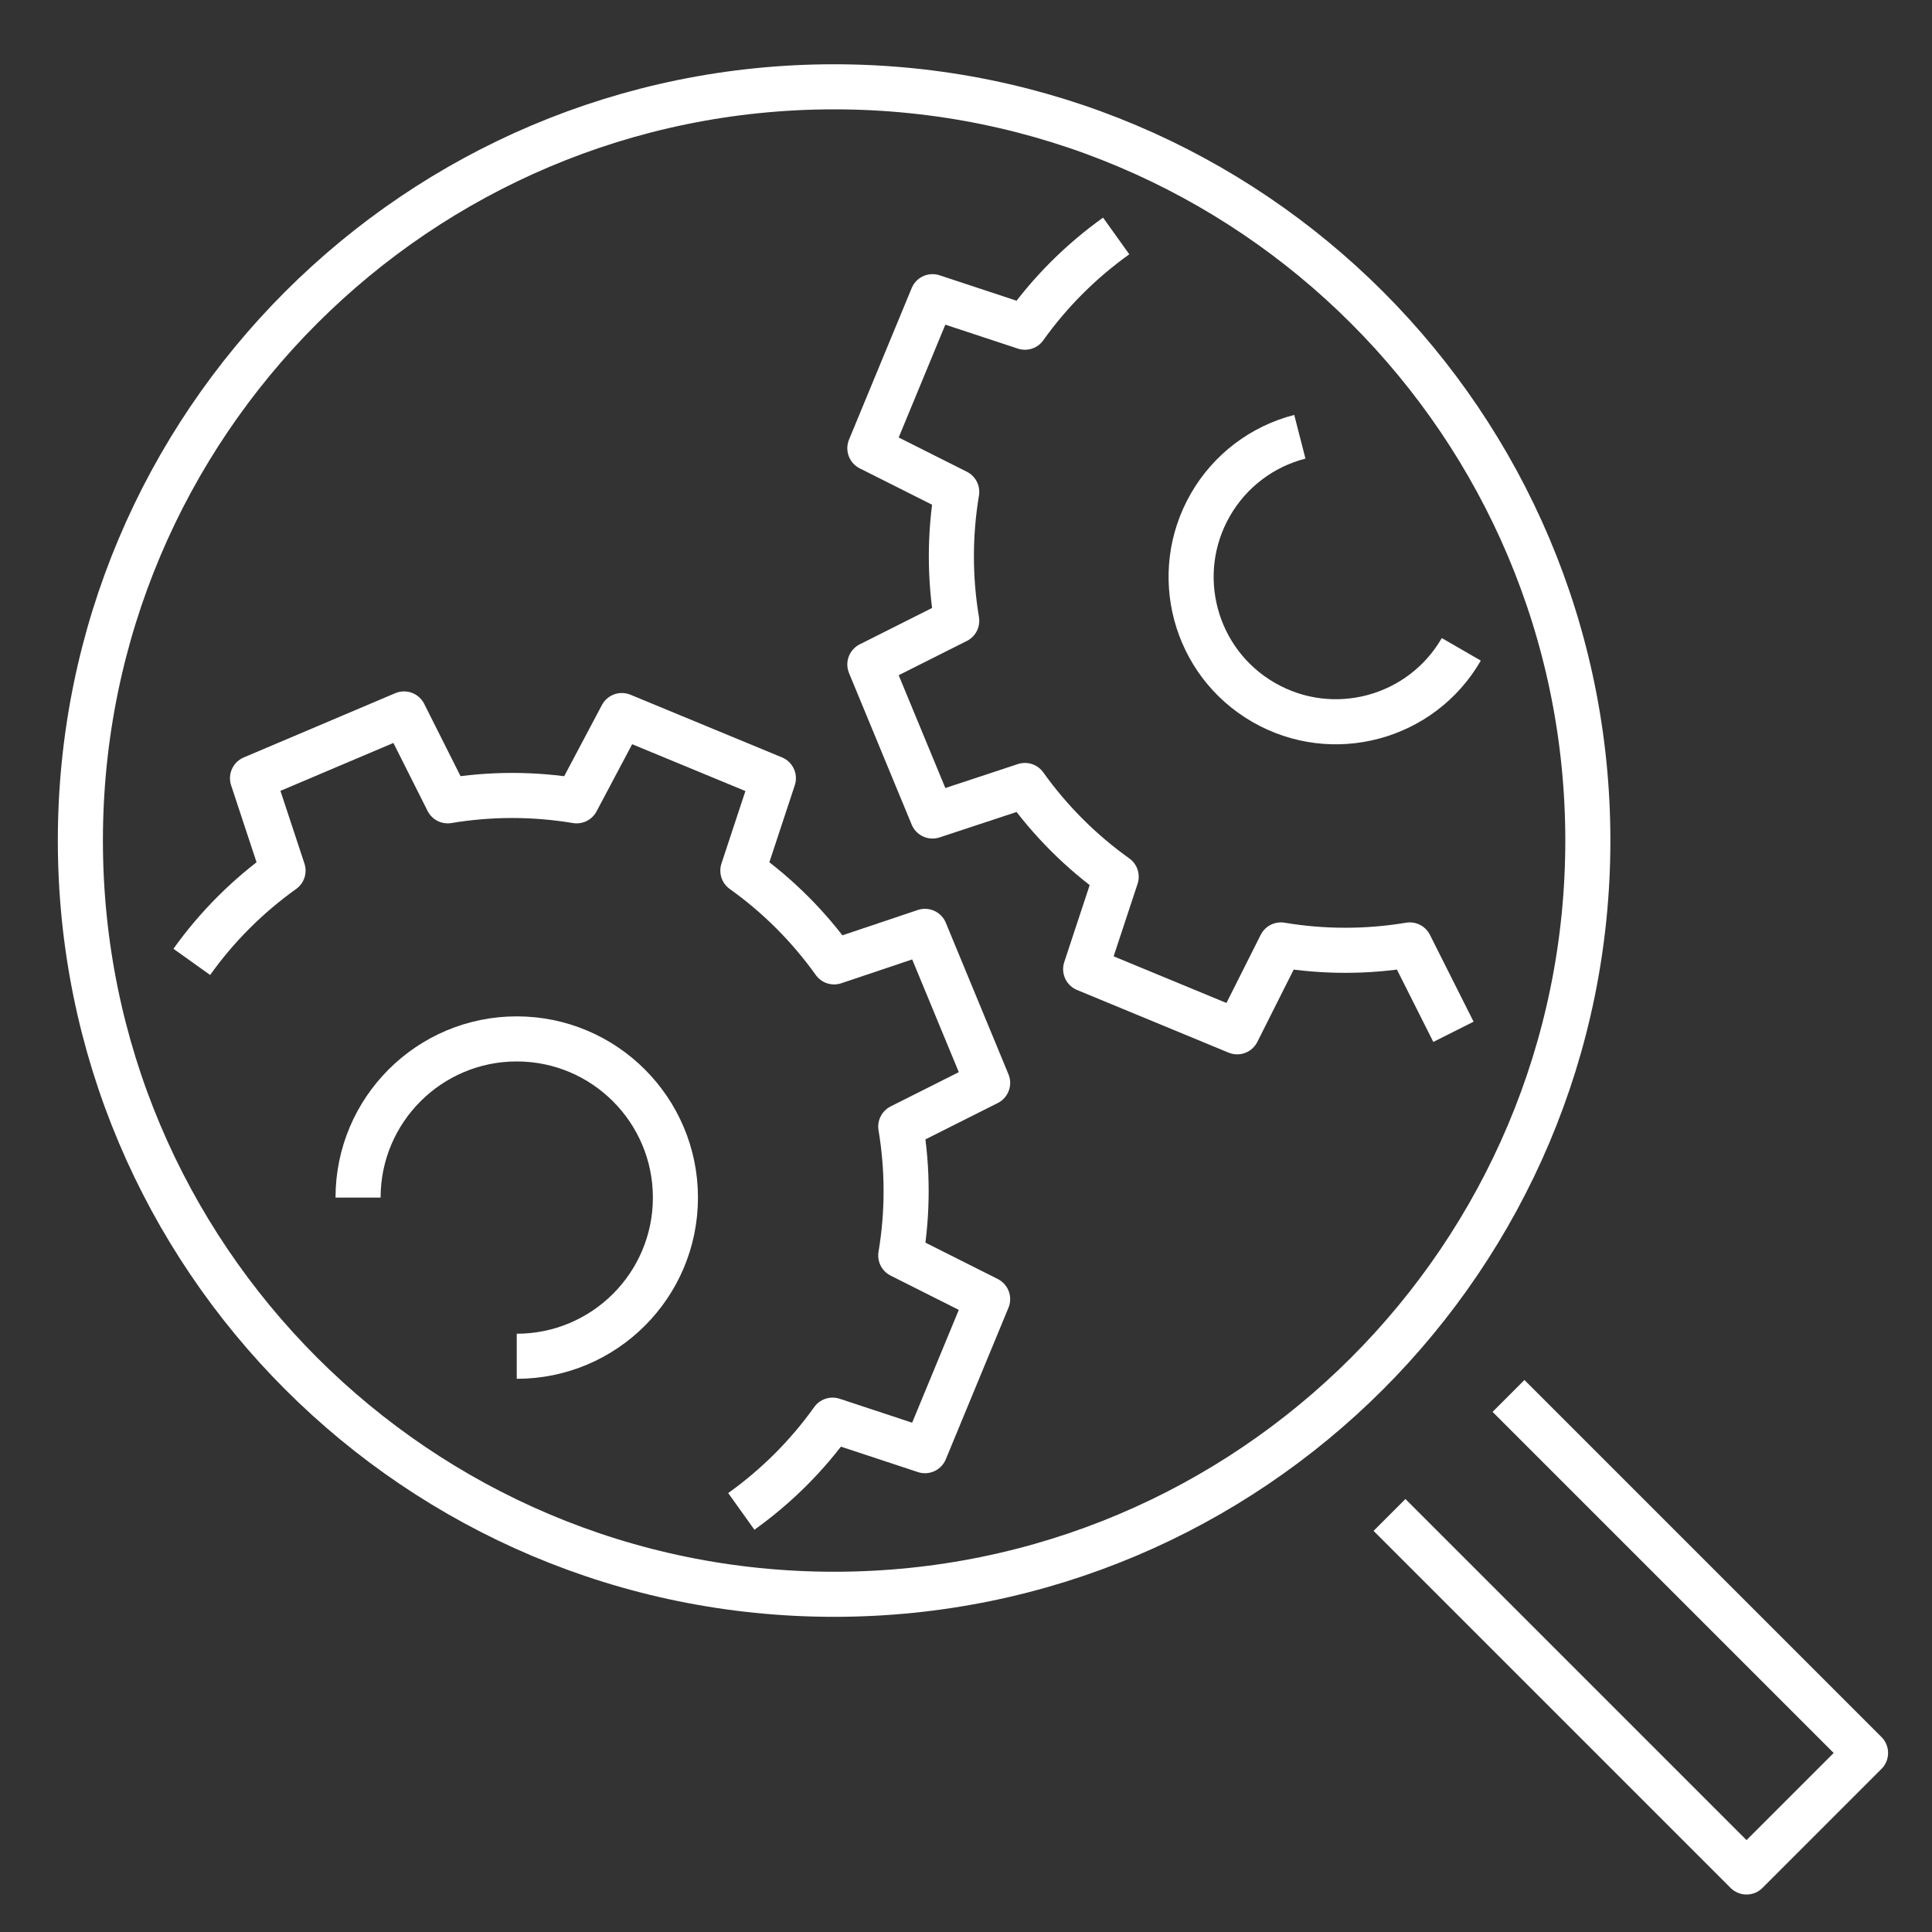 <?xml version="1.0" encoding="UTF-8"?>
<svg xmlns="http://www.w3.org/2000/svg" xmlns:xlink="http://www.w3.org/1999/xlink" id="Ebene_33" data-name="Ebene 33" viewBox="0 0 300 300">
  <rect x="0" y="0" width="300" height="300" fill="#333333" stroke="none"/>
  <defs>
    <style>
      .cls-1 {
        clip-path: url(#clippath-2);
      }

      .cls-1, .cls-2, .cls-3, .cls-4, .cls-5 {
        fill: none;
      }

      .cls-2 {
        stroke: #fff;
        stroke-linejoin: round;
        stroke-width: 7px;
      }

      .cls-4 {
        clip-path: url(#clippath);
      }

      .cls-5 {
        clip-path: url(#clippath-1);
      }
    </style>
    <clipPath id="clippath">
      <rect class="cls-3" x="-6" y="-5" width="308" height="308"></rect>
    </clipPath>
    <clipPath id="clippath-1">
      <rect class="cls-3" x="-6" y="-5" width="308" height="308"></rect>
    </clipPath>
    <clipPath id="clippath-2">
      <rect class="cls-3" x="-6" y="-5" width="308" height="308"></rect>
    </clipPath>
  </defs>
  <g class="cls-4">
    <g class="cls-5">
      <g class="cls-1">
        <g>
          <path class="cls-2" d="m173.32,36.64c-5.47,3.91-10.26,8.69-14.17,14.17l-14.35-4.74-9.73,23.53,13.49,6.78c-1.11,6.63-1.11,13.39,0,20.02l-13.49,6.78,9.73,23.53,14.35-4.74c3.91,5.47,8.69,10.26,14.17,14.17l-4.74,14.35,23.53,9.73,6.78-13.49c6.63,1.11,13.39,1.11,20.02,0l6.78,13.49"></path>
          <path class="cls-2" d="m226.91,100.83c-6.21,10.75-19.96,14.44-30.71,8.23-10.75-6.2-14.44-19.96-8.23-30.71,3.02-5.24,8.02-9.03,13.87-10.53"></path>
          <path class="cls-2" d="m115.11,234.69c5.47-3.91,10.26-8.69,14.17-14.17l14.35,4.74,9.73-23.53-13.49-6.78c1.11-6.63,1.11-13.39,0-20.02l13.49-6.78-9.73-23.53-14.11,4.74c-3.91-5.47-8.69-10.26-14.17-14.17l4.74-14.35-23.53-9.73-7.02,13.24c-6.63-1.11-13.39-1.11-20.02,0l-6.78-13.49-23.53,9.98,4.74,14.35c-5.47,3.91-10.26,8.69-14.17,14.17"></path>
          <path class="cls-2" d="m55.6,185.96c0-13.6,11.04-24.64,24.64-24.64s24.64,11.04,24.64,24.64-11.03,24.64-24.64,24.64"></path>
          <path class="cls-2" d="m246.56,130.52c0,64.64-52.4,117.04-117.04,117.04S12.48,195.16,12.48,130.52,64.88,13.48,129.52,13.48s117.04,52.4,117.04,117.04Z"></path>
          <path class="cls-2" d="m234.24,216.76l55.44,55.44-18.48,18.48-55.44-55.44"></path>
        </g>
      </g>
    </g>
  </g>
</svg>
